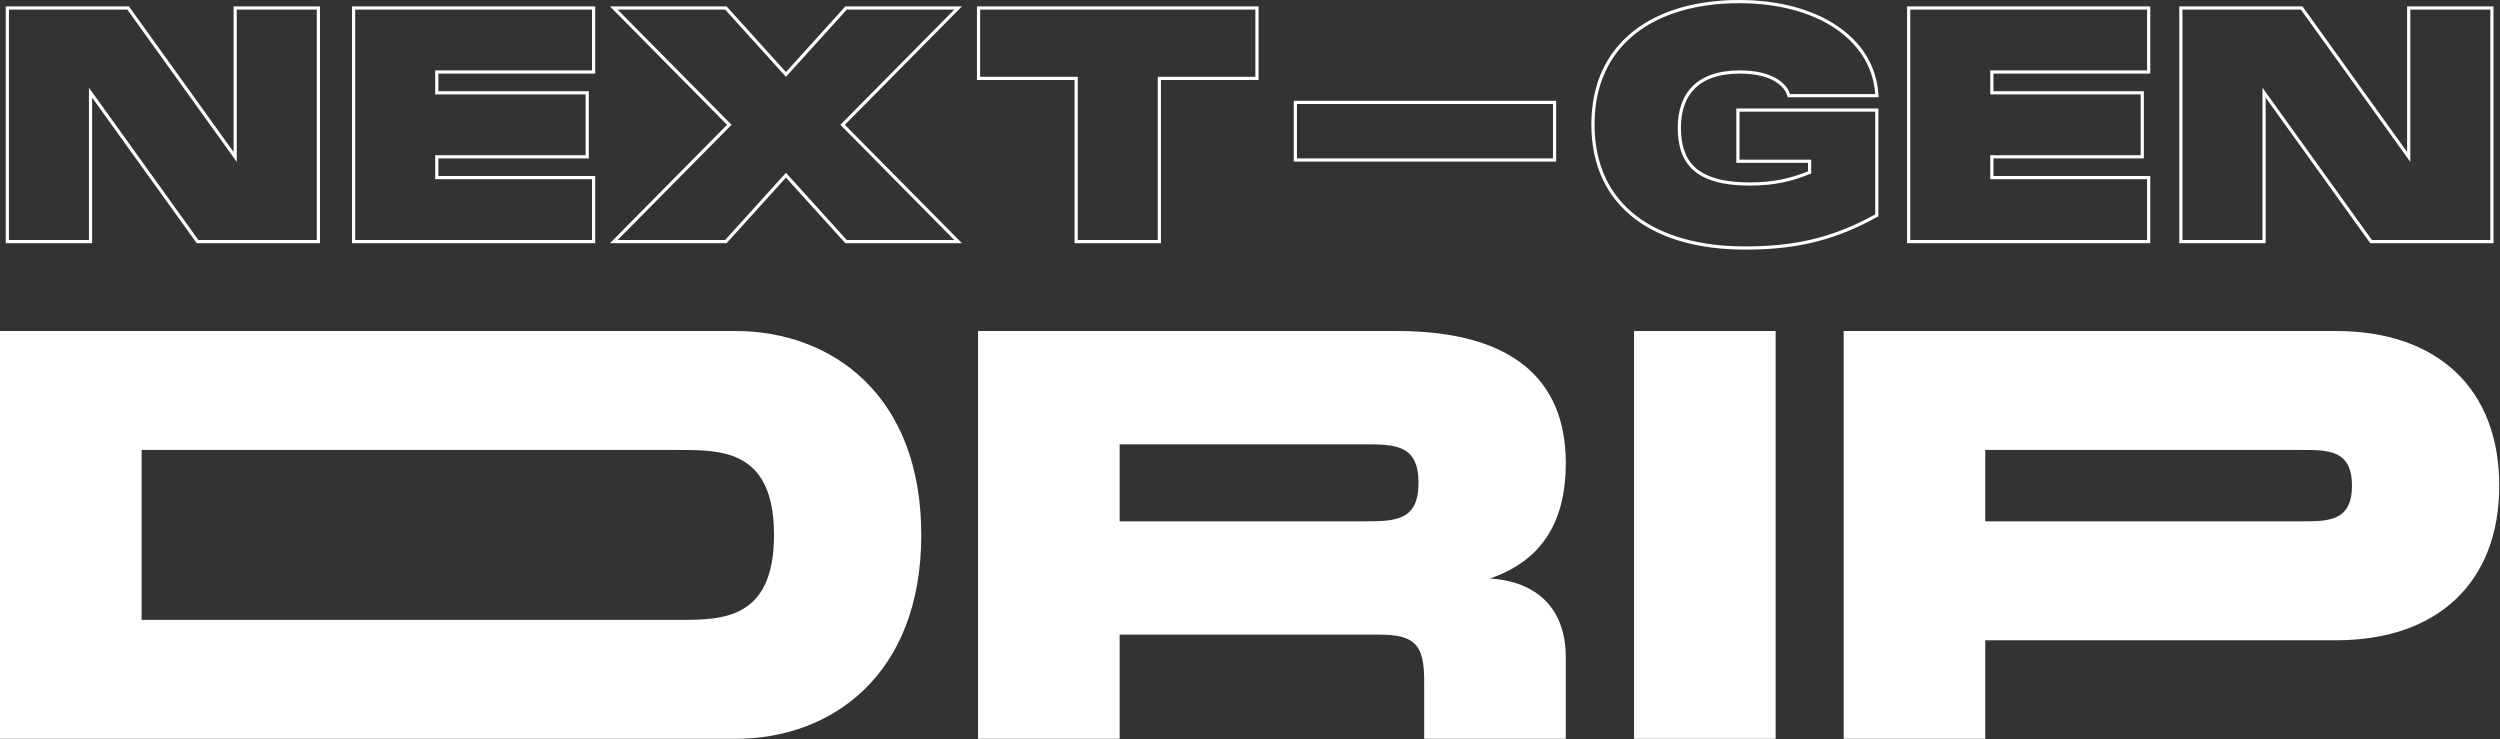 <svg width="737" height="218" viewBox="0 0 737 218" fill="none" xmlns="http://www.w3.org/2000/svg">
    <rect x="0" y="0" width="737" height="218" fill="#333333" stroke="none"/>
    <path fill-rule="evenodd" clip-rule="evenodd"
        d="M38.022 1.887L68.859 44.806V1.887H94.331V71.698H57.998L27.161 28.779V71.698H1.689V1.887H38.022ZM26.217 25.849L58.482 70.755H93.388V2.83H69.802V47.736L37.538 2.83H2.632V70.755H26.217V25.849ZM103.768 1.887H175.466V21.698H129.24V26.887H173.58V46.698H129.24V51.887H175.466V71.698H103.768V1.887ZM174.523 52.831V70.755H104.711V2.83H174.523V20.755H128.296V27.83H172.636V45.755H128.296V52.831H174.523ZM214.195 71.698H179.818L214.336 36.793L179.818 1.887H214.195L231.7 21.235L249.206 1.887H283.583L249.065 36.793L283.583 71.698H249.206L231.7 52.35L214.195 71.698ZM213.776 70.755H182.078L215.663 36.793L182.078 2.83H213.776L231.7 22.642L249.625 2.83H281.323L247.738 36.793L281.323 70.755H249.625L231.7 50.944L213.776 70.755ZM288.004 23.585V1.887H371.023V23.585H342.249V71.698H316.778V23.585H288.004ZM288.947 22.642V2.83H370.08V22.642H341.306V70.755H317.721V22.642H288.947ZM381.397 47.642V29.717H458.756V47.642H381.397ZM457.812 46.698H382.34V30.66H457.812V46.698ZM553.753 63.763L553.267 64.033C539.318 71.772 527.357 73.585 514.413 73.585C501.172 73.585 489.859 70.563 481.833 64.404C473.773 58.219 469.129 48.945 469.129 36.698C469.129 24.499 473.772 15.277 481.613 9.128C489.423 3.004 500.312 0 512.715 0C536.32 0 552.664 11.274 553.75 27.674L553.817 28.679H527.028L526.817 28.026C526.042 25.623 522.652 21.698 512.903 21.698C506.606 21.698 502.305 23.396 499.575 26.148C496.843 28.902 495.545 32.852 495.545 37.642C495.545 42.47 496.626 46.431 499.565 49.208C502.52 52 507.538 53.774 515.828 53.774C523.044 53.774 528.094 52.493 532.998 50.501V48.019H511.866V31.981H553.753V63.763ZM533.941 51.132C528.752 53.302 523.469 54.717 515.828 54.717C499.035 54.717 494.601 47.547 494.601 37.642C494.601 27.736 499.979 20.755 512.903 20.755C522.903 20.755 526.771 24.811 527.715 27.736H552.809C552.788 27.42 552.761 27.105 552.728 26.793C551.136 11.63 535.638 0.943 512.715 0.943C488.186 0.943 470.073 12.83 470.073 36.698C470.073 60.661 488.186 72.642 514.413 72.642C527.243 72.642 539.035 70.849 552.809 63.208V32.925H512.809V47.076H533.941V51.132ZM562.202 1.887H633.9V21.698H587.674V26.887H632.014V46.698H587.674V51.887H633.9V71.698H562.202V1.887ZM632.957 52.831V70.755H563.145V2.83H632.957V20.755H586.73V27.83H631.07V45.755H586.73V52.831H632.957ZM678.779 1.887L709.616 44.806V1.887H735.088V71.698H698.755L667.918 28.779V71.698H642.446V1.887H678.779ZM666.975 25.849L699.239 70.755H734.145V2.83H710.56V47.736L678.295 2.83H643.39V70.755H666.975V25.849Z"
        fill="white" />
    <path
        d="M0 97.585V217.806H216.826C245.044 217.806 271.593 199.105 271.593 157.696C271.593 116.286 245.044 97.585 216.826 97.585H0ZM41.743 132.65H200.128C212.818 132.65 228.18 132.65 228.18 157.696C228.18 182.741 212.818 182.741 200.128 182.741H41.743V132.65Z"
        fill="white" />
    <path
        d="M439.218 170.552C453.745 165.543 461.593 154.857 461.593 136.49C461.593 111.277 445.062 97.585 411.835 97.585H288.33V217.806H330.073V187.083H406.492C417.178 187.083 419.85 190.088 419.85 200.774V217.806H461.593V193.762C461.593 179.402 453.077 171.387 439.218 170.552ZM401.817 130.98C411.167 130.98 418.18 130.98 418.18 142.334C418.18 153.688 411.167 153.688 401.817 153.688H330.073V130.98H401.817Z"
        fill="white" />
    <path d="M481.716 97.585V217.806H523.459V97.585H481.716Z" fill="white" />
    <path
        d="M543.515 217.806H585.258V188.752H688.689C718.577 188.752 736.777 171.721 736.777 143.169C736.777 114.617 718.577 97.585 688.689 97.585H543.515V217.806ZM678.671 132.65C686.352 132.65 693.365 132.65 693.365 143.169C693.365 153.688 686.352 153.688 678.671 153.688H585.258V132.65H678.671Z"
        fill="white" />
</svg>